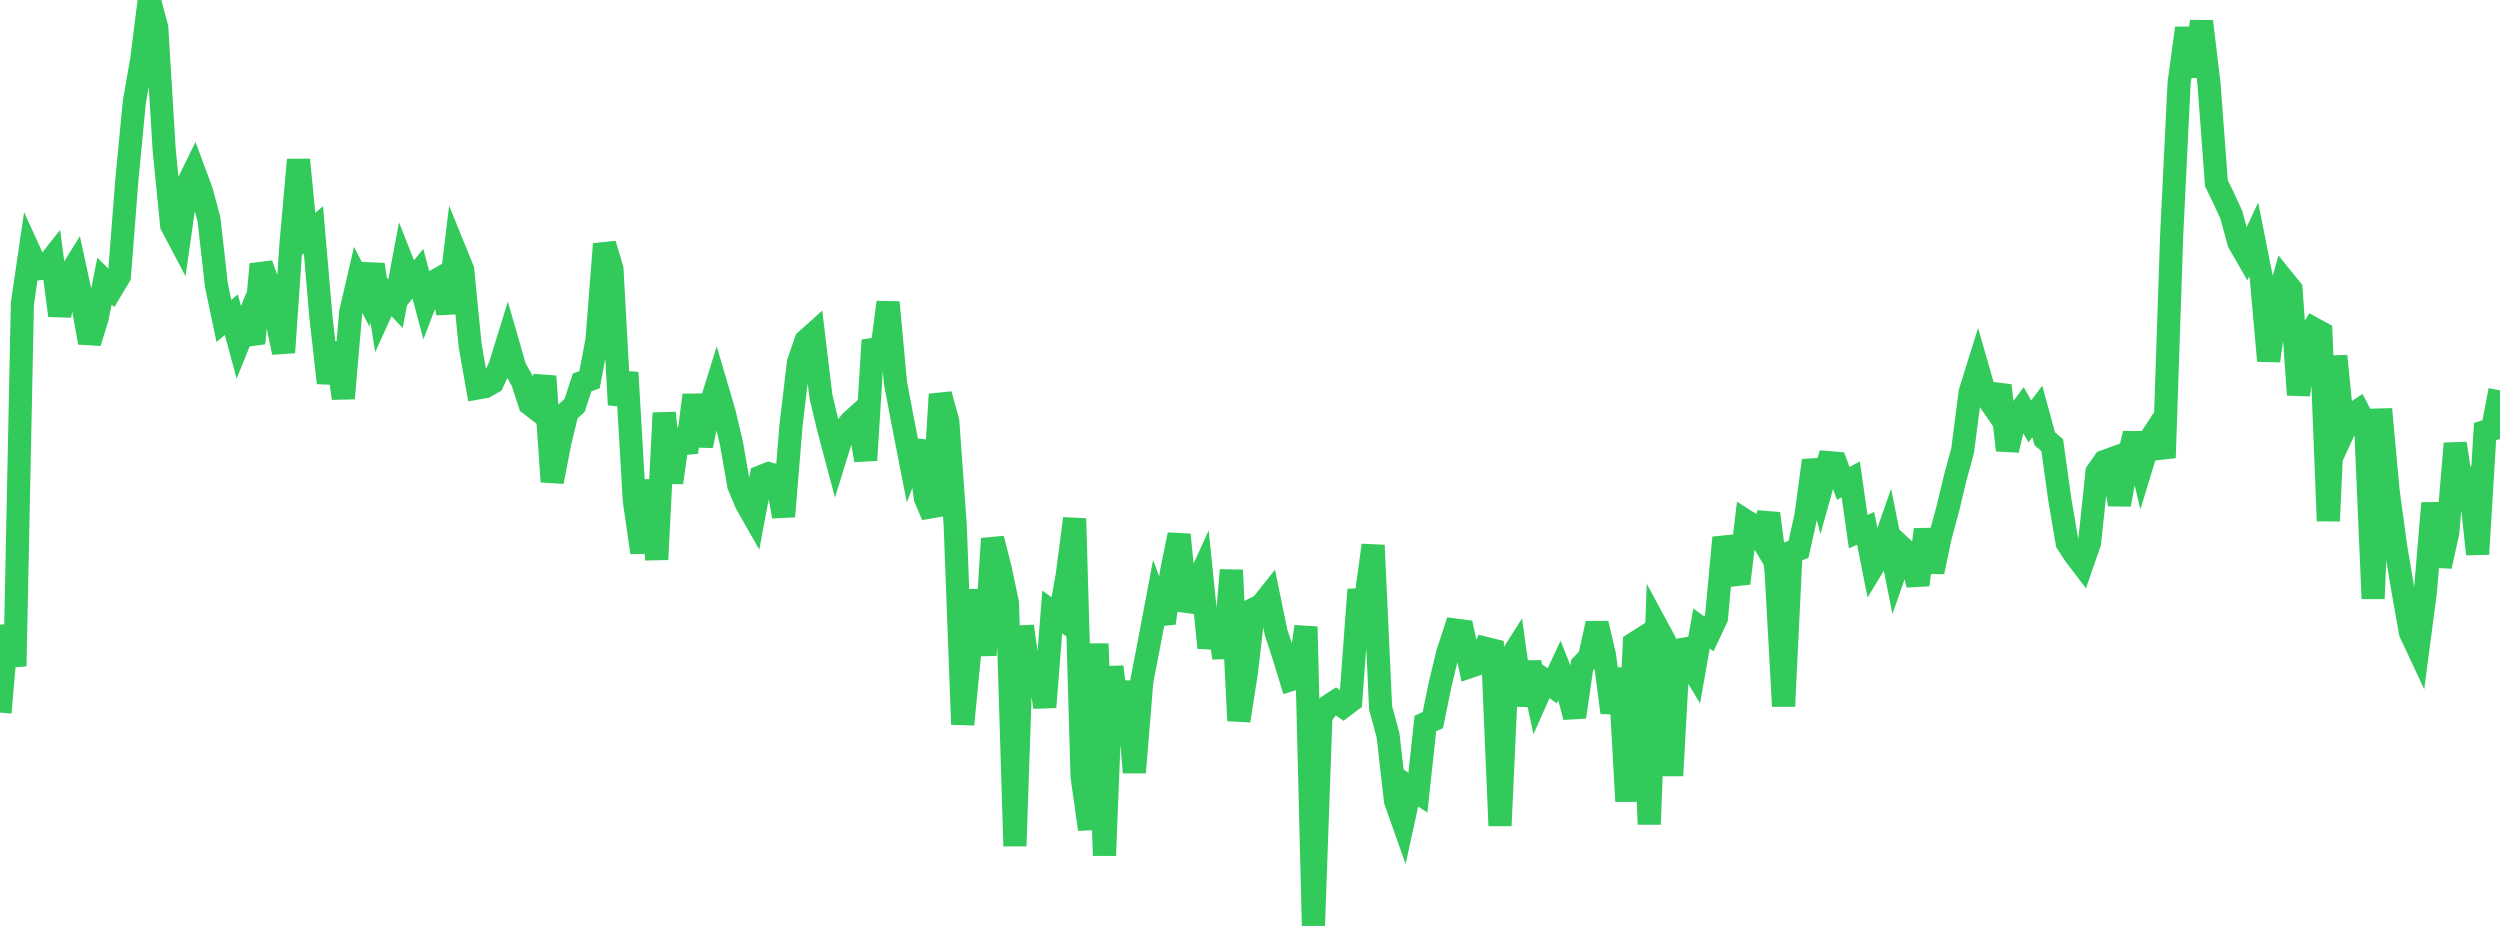 <?xml version="1.0" standalone="no"?>
<!DOCTYPE svg PUBLIC "-//W3C//DTD SVG 1.1//EN" "http://www.w3.org/Graphics/SVG/1.1/DTD/svg11.dtd">

<svg width="135" height="50" viewBox="0 0 135 50" preserveAspectRatio="none" 
  xmlns="http://www.w3.org/2000/svg"
  xmlns:xlink="http://www.w3.org/1999/xlink">


<polyline points="0.0, 38.48 0.403, 33.789 0.806, 35.972 1.209, 16.389 1.612, 13.639 2.015, 14.519 2.418, 14.473 2.821, 13.962 3.224, 17.035 3.627, 15.042 4.03, 14.394 4.433, 16.256 4.836, 18.499 5.239, 17.197 5.642, 15.18 6.045, 15.582 6.448, 14.911 6.851, 9.706 7.254, 5.516 7.657, 3.197 8.06, 0.0 8.463, 1.482 8.866, 8.094 9.269, 12.157 9.672, 12.92 10.075, 10.073 10.478, 9.249 10.881, 10.337 11.284, 11.838 11.687, 15.406 12.09, 17.328 12.493, 16.996 12.896, 18.489 13.299, 17.489 13.701, 18.535 14.104, 14.269 14.507, 15.405 14.91, 17.13 15.313, 19.032 15.716, 13.156 16.119, 8.629 16.522, 12.753 16.925, 12.405 17.328, 17.098 17.731, 20.677 18.134, 18.518 18.537, 21.512 18.94, 16.847 19.343, 15.119 19.746, 15.893 20.149, 14.293 20.552, 16.862 20.955, 15.974 21.358, 16.398 21.761, 14.251 22.164, 15.274 22.567, 14.782 22.97, 16.299 23.373, 15.245 23.776, 15.018 24.179, 16.899 24.582, 13.578 24.985, 14.57 25.388, 18.66 25.791, 20.951 26.194, 20.881 26.597, 20.653 27.0, 19.773 27.403, 18.47 27.806, 19.867 28.209, 20.582 28.612, 21.816 29.015, 22.125 29.418, 20.321 29.821, 26.011 30.224, 23.928 30.627, 22.253 31.03, 21.894 31.433, 20.652 31.836, 20.504 32.239, 18.364 32.642, 13.18 33.045, 14.524 33.448, 21.859 33.851, 20.12 34.254, 27.032 34.657, 29.837 35.06, 25.935 35.463, 30.21 35.866, 22.301 36.269, 26.062 36.672, 23.212 37.075, 24.425 37.478, 21.336 37.881, 24.069 38.284, 22.156 38.687, 20.858 39.09, 22.225 39.493, 23.907 39.896, 26.219 40.299, 27.183 40.701, 27.89 41.104, 25.737 41.507, 25.577 41.91, 25.694 42.313, 27.888 42.716, 22.959 43.119, 19.56 43.522, 18.4 43.925, 18.039 44.328, 21.398 44.731, 23.089 45.134, 24.606 45.537, 23.306 45.94, 22.782 46.343, 22.418 46.746, 24.854 47.149, 18.373 47.552, 19.418 47.955, 16.325 48.358, 20.688 48.761, 22.819 49.164, 24.88 49.567, 23.833 49.97, 26.899 50.373, 27.839 50.776, 21.297 51.179, 22.747 51.582, 28.365 51.985, 39.117 52.388, 34.977 52.791, 31.878 53.194, 35.38 53.597, 29.089 54.0, 30.655 54.403, 32.575 54.806, 45.686 55.209, 33.816 55.612, 36.707 56.015, 35.515 56.418, 38.185 56.821, 33.049 57.224, 33.34 57.627, 31.082 58.03, 28.004 58.433, 41.949 58.836, 44.783 59.239, 34.764 59.642, 46.198 60.045, 36.002 60.448, 39.458 60.851, 36.809 61.254, 41.711 61.657, 36.788 62.06, 34.698 62.463, 32.561 62.866, 33.644 63.269, 30.846 63.672, 28.874 64.075, 32.964 64.478, 31.879 64.881, 30.997 65.284, 34.977 65.687, 33.051 66.09, 35.52 66.493, 30.788 66.896, 38.916 67.299, 36.346 67.701, 32.897 68.104, 32.703 68.507, 32.197 68.91, 34.156 69.313, 35.386 69.716, 36.698 70.119, 36.57 70.522, 33.841 70.925, 50.0 71.328, 38.67 71.731, 38.129 72.134, 37.869 72.537, 38.152 72.94, 37.847 73.343, 32.394 73.746, 32.379 74.149, 29.444 74.552, 38.22 74.955, 39.712 75.358, 43.245 75.761, 44.383 76.164, 42.54 76.567, 42.801 76.97, 39.07 77.373, 38.885 77.776, 36.914 78.179, 35.259 78.582, 34.023 78.985, 34.077 79.388, 35.99 79.791, 35.853 80.194, 35.006 80.597, 35.105 81.0, 44.588 81.403, 35.797 81.806, 35.164 82.209, 38.079 82.612, 35.775 83.015, 37.647 83.418, 36.744 83.821, 37.036 84.224, 36.174 84.627, 37.196 85.03, 38.718 85.433, 35.918 85.836, 35.502 86.239, 33.666 86.642, 35.381 87.045, 38.483 87.448, 36.102 87.851, 43.272 88.254, 34.75 88.657, 34.492 89.06, 44.511 89.463, 33.836 89.866, 34.582 90.269, 41.885 90.672, 34.609 91.075, 35.557 91.478, 36.228 91.881, 33.941 92.284, 34.227 92.687, 33.374 93.09, 29.032 93.493, 30.364 93.896, 31.495 94.299, 28.151 94.701, 28.408 95.104, 29.07 95.507, 27.731 95.91, 30.838 96.313, 38.138 96.716, 29.821 97.119, 29.664 97.522, 27.853 97.925, 24.864 98.328, 26.427 98.731, 24.98 99.134, 25.015 99.537, 26.103 99.94, 25.889 100.343, 28.707 100.746, 28.53 101.149, 30.57 101.552, 29.908 101.955, 28.757 102.358, 30.785 102.761, 29.629 103.164, 30.004 103.567, 31.576 103.97, 28.601 104.373, 30.88 104.776, 28.969 105.179, 27.486 105.582, 25.806 105.985, 24.317 106.388, 21.176 106.791, 19.886 107.194, 21.291 107.597, 21.877 108.0, 20.819 108.403, 24.307 108.806, 22.59 109.209, 22.047 109.612, 22.757 110.015, 22.222 110.418, 23.695 110.821, 24.039 111.224, 26.942 111.627, 29.317 112.03, 29.936 112.433, 30.464 112.836, 29.3 113.239, 25.496 113.642, 24.919 114.045, 24.773 114.448, 27.246 114.851, 25.063 115.254, 23.42 115.657, 25.119 116.06, 23.798 116.463, 23.182 116.866, 24.721 117.269, 12.737 117.672, 4.478 118.075, 1.522 118.478, 4.127 118.881, 1.156 119.284, 4.501 119.687, 9.896 120.09, 10.724 120.493, 11.603 120.896, 13.087 121.299, 13.788 121.701, 12.926 122.104, 14.957 122.507, 19.484 122.91, 16.572 123.313, 15.129 123.716, 15.627 124.119, 21.323 124.522, 18.397 124.925, 17.748 125.328, 17.968 125.731, 28.131 126.134, 19.226 126.537, 23.321 126.94, 22.444 127.343, 22.177 127.746, 22.954 128.149, 32.328 128.552, 22.095 128.955, 26.497 129.358, 29.466 129.761, 31.872 130.164, 34.157 130.567, 35.018 130.97, 31.954 131.373, 27.172 131.776, 30.577 132.179, 28.758 132.582, 23.948 132.985, 26.6 133.388, 26.158 133.791, 29.922 134.194, 23.304 134.597, 23.177 135.0, 21.078" fill="none" stroke="#32ca5b" stroke-width="1.25"/>

</svg>